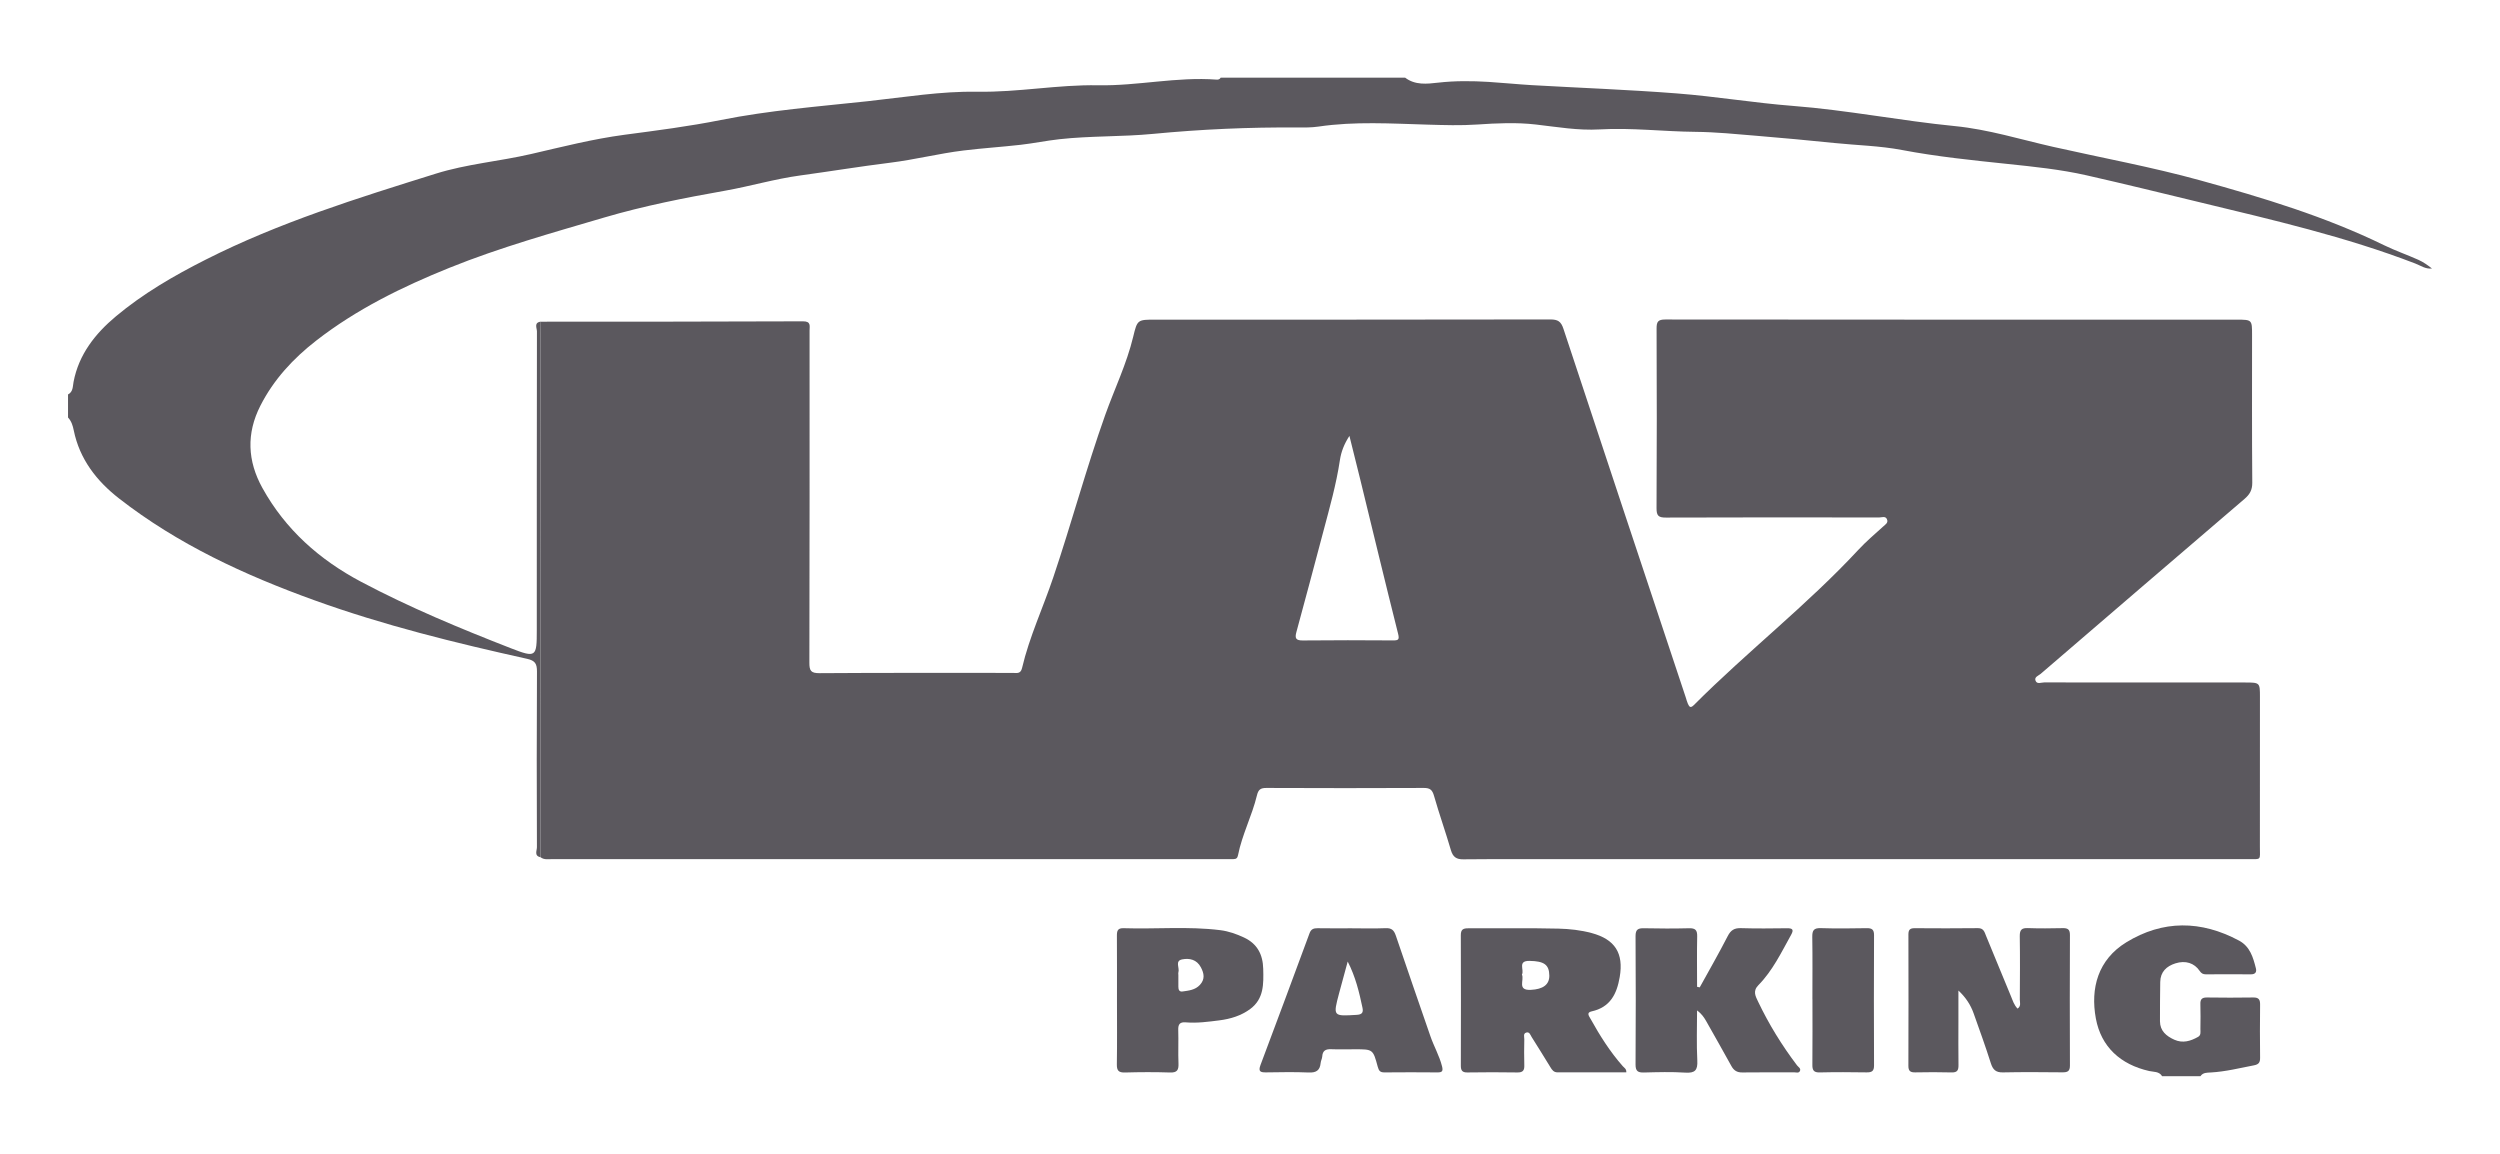 <?xml version="1.0" encoding="UTF-8"?>
<svg id="Layer_1" data-name="Layer 1" xmlns="http://www.w3.org/2000/svg" viewBox="0 0 1040 480">
  <defs>
    <style>
      .cls-1 {
        fill: #5b585e;
      }
    </style>
  </defs>
  <path class="cls-1" d="M224.89,356.61c-2.8-.54-1.52-2.76-1.53-4.19-.09-24.35-.12-48.7,.02-73.05,.01-3.2-.73-4.55-4.11-5.3-29.92-6.64-59.64-13.94-88.51-24.37-29.01-10.47-56.84-23.31-81.3-42.39-9.23-7.2-16.35-16.3-18.78-28.29-.39-1.92-.96-3.83-2.38-5.34v-9.58c2.16-1.11,1.95-3.41,2.3-5.22,2.18-11.49,9.08-20.13,17.58-27.25,11.33-9.49,24.15-16.93,37.35-23.6,30.57-15.48,63.18-25.6,95.74-35.78,12.92-4.05,26.5-5.13,39.66-8.18,12.9-2.98,25.71-6.26,38.88-8.01,13.38-1.77,26.81-3.49,40.01-6.13,20.2-4.04,40.68-5.62,61.06-7.82,15.26-1.65,30.56-4.22,45.89-3.96,16.8,.29,33.3-2.99,50.09-2.68,16.44,.3,32.73-3.61,49.28-2.35,.67,.05,1.32-.15,1.67-.82h76.72c4.18,3.2,9.06,2.61,13.73,2.08,7.02-.8,14.02-.74,21.03-.31,5.96,.37,11.91,.99,17.87,1.34,20.15,1.15,40.33,1.89,60.45,3.45,16.1,1.25,32.11,3.94,48.21,5.19,22.64,1.75,44.9,6.19,67.47,8.41,13.86,1.37,27.23,5.55,40.79,8.62,20.42,4.61,41.04,8.37,61.22,13.95,26.1,7.22,52.01,15.03,76.46,26.97,4.64,2.27,9.57,3.96,14.29,6.08,2.02,.91,3.87,2.2,5.64,3.61-2.68,.33-4.76-1.25-7-2.1-28.94-11.13-59.07-18.07-89.09-25.33-15.84-3.83-31.68-7.72-47.57-11.33-10.86-2.46-21.95-3.59-33.02-4.75-14.63-1.53-29.28-3.03-43.75-5.78-9.26-1.76-18.69-1.95-28.06-2.91-10.81-1.11-21.63-2.11-32.46-3.01-8.47-.7-16.95-1.56-25.42-1.64-13.31-.12-26.56-1.77-39.87-1.01-8.94,.51-17.7-1.02-26.54-2.04-8.05-.93-16.23-.55-24.32,0-6.92,.48-13.79,.25-20.7,.05-15.13-.43-30.29-1.42-45.4,.81-2.87,.42-5.82,.4-8.74,.38-20.1-.16-40.17,.75-60.11,2.66-12.99,1.25-26.02,.78-38.96,2.22-5.39,.6-10.72,1.71-16.11,2.32-7.91,.9-15.84,1.4-23.75,2.37-10.25,1.25-20.29,3.82-30.57,5.09-12.48,1.55-24.9,3.6-37.38,5.3-10.53,1.43-20.73,4.47-31.16,6.32-16.97,3.01-33.83,6.31-50.39,11.18-21.64,6.38-43.38,12.44-64.34,20.9-19.67,7.94-38.63,17.22-55.48,30.33-9.55,7.43-17.63,16.15-23.17,27.02-5.89,11.56-5.42,22.98,.83,34.26,9.59,17.32,23.79,29.87,41.06,39.02,20.1,10.65,41.1,19.38,62.27,27.63,10.62,4.14,10.81,3.64,10.81-7.61,0-41.4-.01-82.79,.06-124.19,0-1.36-1.36-3.68,1.6-4.05-.02,1.6-.05,3.19-.06,4.79,0,72.67-.01,145.32-.01,217.99v.02Z"/>
  <path class="cls-1" d="M899.43,447.68c-1.23-2.04-3.54-1.72-5.35-2.13-11.99-2.71-20.02-10.08-22.2-21.84-2.34-12.63,.92-24.49,12.62-31.68,15.27-9.38,31.16-9.19,46.94-.74,4.58,2.46,5.86,6.97,7.01,11.52,.4,1.56-.22,2.52-2.06,2.51-6.25-.05-12.51-.03-18.77,0-1.17,0-1.87-.4-2.56-1.42-2.22-3.28-5.86-4.48-10.1-3.14-3.65,1.16-6.24,3.51-6.3,7.73-.06,5.46-.14,10.91-.11,16.37,.03,4.01,2.65,6.16,5.97,7.66,3.52,1.58,6.77,.58,9.88-1.18,1.29-.72,.97-2.08,.97-3.25,.03-3.46,.11-6.92-.01-10.38-.08-2.09,.73-2.79,2.8-2.76,6.38,.09,12.78,.11,19.16,0,2.39-.05,2.92,.95,2.88,3.08-.09,7.32-.09,14.64,0,21.96,.03,1.92-.51,2.79-2.52,3.18-5.98,1.15-11.89,2.64-18,2.98-1.58,.09-3.24-.02-4.29,1.55h-15.97Z"/>
  <path class="cls-1" d="M224.89,356.61c0-72.67,.01-145.32,.02-217.99,0-1.6,.03-3.19,.05-4.79,36.35-.02,72.72,0,109.07-.16,3.43-.02,2.75,1.92,2.75,3.81,0,46.06,.04,92.12-.08,138.18-.01,3.39,.63,4.4,4.26,4.38,26.76-.19,53.54-.1,80.31-.11,1.61,0,3.3,.56,3.9-2.03,3.06-13.03,8.78-25.16,13.02-37.8,7.55-22.39,13.67-45.25,21.6-67.53,3.86-10.82,8.91-21.21,11.61-32.45,1.73-7.17,1.8-7.15,9.31-7.15,54.73,0,109.47,.03,164.21-.08,3.18,0,4.47,.84,5.48,3.92,16.87,51.14,33.89,102.23,50.88,153.33,.28,.87,.5,1.77,.87,2.6,.56,1.16,.98,2.09,2.51,.56,22.17-22.23,47.07-41.58,68.47-64.63,3.15-3.4,6.73-6.42,10.17-9.55,1-.91,2.39-1.65,1.64-3.2-.64-1.34-2.13-.65-3.2-.65-29.57-.04-59.13-.08-88.7,.04-3.11,.02-3.93-.75-3.92-3.89,.14-24.89,.13-49.79,.02-74.68-.02-2.86,.54-3.84,3.66-3.83,79.24,.09,158.49,.07,237.73,.07,6.33,0,6.33,.06,6.33,6.36,0,20.5-.08,41,.09,61.5,.02,3.03-1.08,4.87-3.23,6.71-28.3,24.21-56.55,48.48-84.78,72.76-.93,.79-2.82,1.32-2.12,2.94,.64,1.49,2.37,.64,3.56,.64,27.84,.05,55.67,.02,83.51,.03,6.25,0,6.25,.06,6.25,6.01,0,20.77,.01,41.54-.02,62.3,0,5.79,.81,5.18-4.99,5.18-101.36,0-202.71,0-304.06,0-7.46,0-14.91-.03-22.37,.07-2.82,.04-4.29-.99-5.11-3.78-2.21-7.57-4.86-15.02-7.03-22.61-.7-2.45-1.61-3.31-4.21-3.3-21.85,.11-43.69,.09-65.53,0-2.43,0-3.35,.66-3.94,3.13-2.04,8.47-6.18,16.29-7.87,24.89-.23,1.17-.79,1.58-1.87,1.58h-1.99c-93.77,0-187.53,.02-281.29,0-1.68,0-3.49,.41-5-.8v.02Zm336.47-175.29c-2.25,3.5-3.45,6.69-3.96,10.09-1.5,10.04-4.27,19.78-6.86,29.56-3.7,13.99-7.44,27.99-11.24,41.97-.68,2.51-.3,3.52,2.64,3.49,12.5-.14,24.99-.1,37.49-.02,2.3,.02,2.81-.28,2.16-2.85-5.38-21.39-10.53-42.82-15.76-64.24-1.43-5.81-2.89-11.62-4.47-17.98h.01Z"/>
  <path class="cls-1" d="M676.54,446.08c-9.54,0-19.06-.02-28.6,.02-1.61,0-2.29-1.01-3-2.19-2.56-4.2-5.17-8.37-7.79-12.54-.53-.85-.87-2.24-2.24-1.82-1.36,.42-.78,1.81-.8,2.78-.06,3.59-.12,7.19,0,10.78,.09,2.2-.59,3.07-2.92,3.03-6.92-.12-13.85-.1-20.77,0-2.15,.03-2.72-.85-2.71-2.84,.05-18.1,.06-36.2-.01-54.29,0-2.41,1.03-2.85,3.12-2.84,12.52,.07,25.03-.17,37.54,.14,4.58,.11,9.24,.62,13.77,1.84,9.72,2.63,13.37,8.38,11.67,18.3-1.2,7.05-3.96,12.61-11.72,14.29-2.25,.49-1.04,1.98-.43,3.07,3.88,6.99,8.12,13.72,13.44,19.74,.57,.65,1.56,1.08,1.45,2.56h-.01Zm-43.42-40.67c1.08,2.28-2.14,6.67,3.72,6.37,5.01-.25,7.72-2.12,7.68-5.94-.06-4.57-2.19-6.01-8.24-6.11-5.11-.08-2.08,3.76-3.15,5.67h0Z"/>
  <path class="cls-1" d="M814.7,412.11v12.96c0,5.99-.06,11.98,.03,17.97,.03,2.13-.45,3.16-2.85,3.09-5.05-.15-10.12-.11-15.17-.02-2.02,.04-2.83-.59-2.82-2.72,.06-18.23,.05-36.47,.01-54.71,0-1.9,.69-2.56,2.57-2.55,8.78,.06,17.57,.09,26.36-.02,2.43-.03,2.75,1.72,3.38,3.24,3.47,8.34,6.85,16.72,10.33,25.05,.75,1.78,1.29,3.72,2.78,5.19,1.56-1.12,.91-2.57,.92-3.77,.06-8.79,.12-17.57-.02-26.36-.03-2.64,.79-3.47,3.4-3.37,4.78,.18,9.59,.12,14.37,.02,2.12-.05,3.11,.44,3.1,2.84-.08,18.1-.08,36.21,0,54.3,.01,2.41-1,2.86-3.11,2.84-8.25-.08-16.51-.15-24.76,.03-2.98,.07-4.18-1.14-5.04-3.83-2.2-6.95-4.69-13.81-7.13-20.68-1.24-3.5-3.22-6.63-6.35-9.54h.01Z"/>
  <path class="cls-1" d="M707.1,410.72c3.9-7.07,7.93-14.08,11.61-21.26,1.29-2.51,2.75-3.44,5.54-3.35,6.38,.2,12.77,.12,19.16,.04,2.29-.02,2.91,.56,1.7,2.72-4.06,7.3-7.69,14.93-13.63,20.97-2.46,2.51-1.13,4.67-.1,6.86,4.47,9.38,9.9,18.19,16.18,26.48,.53,.7,1.67,1.24,1.24,2.29-.45,1.11-1.63,.61-2.48,.61-7.18,.04-14.36-.04-21.56,.06-2.15,.03-3.47-.82-4.47-2.62-3.47-6.27-6.99-12.52-10.53-18.76-.9-1.57-1.93-3.07-3.78-4.43,0,6.95-.26,13.9,.1,20.84,.21,4.05-.95,5.31-5.03,5.04-5.69-.37-11.44-.2-17.15-.05-2.49,.07-3.52-.54-3.51-3.29,.11-17.82,.12-35.64,0-53.46-.01-2.77,1.05-3.31,3.52-3.26,6.24,.14,12.51,.16,18.75,0,2.66-.07,3.43,.82,3.37,3.41-.15,6.98-.04,13.96-.04,20.95l1.13,.24h-.01Z"/>
  <path class="cls-1" d="M562.49,386.18c4.67,0,9.33,.13,13.98-.06,2.46-.1,3.43,.87,4.2,3.12,4.7,13.94,9.57,27.83,14.35,41.75,1.46,4.26,3.76,8.19,4.87,12.61,.52,2.07,0,2.54-1.98,2.52-7.32-.07-14.64-.07-21.96,0-1.84,.02-2.35-.67-2.83-2.41-1.94-7.24-2.03-7.21-9.42-7.21-3.33,0-6.65,.1-9.98-.03-2.28-.09-3.53,.64-3.67,3.03-.06,.91-.58,1.78-.66,2.69-.29,3.12-1.87,4.12-5.02,3.97-5.84-.26-11.7-.13-17.55-.05-2.33,.03-3.54-.21-2.45-3.08,6.88-18.25,13.64-36.54,20.41-54.83,.62-1.67,1.67-2.09,3.34-2.06,4.78,.09,9.58,.03,14.36,.03Zm-1.84,13.8c-1.19,4.42-2.42,8.83-3.6,13.26-2.54,9.61-2.53,9.54,7.35,8.94,2.26-.13,2.8-1.01,2.39-2.96-1.36-6.46-2.88-12.87-6.16-19.24h.01Z"/>
  <path class="cls-1" d="M464.66,416.03c0-8.91,.03-17.82-.03-26.73-.01-2.03,.28-3.25,2.78-3.17,13.41,.44,26.85-.85,40.24,.82,3.47,.44,6.7,1.59,9.84,3.05,5.54,2.59,7.87,7.07,8.01,13.08,.15,6.23,.33,12.38-5.38,16.64-3.81,2.84-8.28,4.17-12.93,4.76-4.6,.58-9.23,1.21-13.89,.82-2.48-.21-3.24,.8-3.15,3.2,.15,4.65-.09,9.31,.1,13.96,.1,2.67-.57,3.8-3.5,3.7-6.25-.21-12.51-.18-18.76,0-2.62,.07-3.42-.77-3.38-3.39,.14-8.91,.05-17.82,.05-26.73h0Zm25.53-10.37h.01c0,1.59,.02,3.18,0,4.77-.01,1.2,.31,2.24,1.74,2.03,2.59-.38,5.23-.59,7.23-2.75,2.2-2.4,1.71-4.79,.4-7.3-1.71-3.25-4.76-3.91-7.81-3.3-3.1,.62-.97,3.55-1.54,5.36-.12,.36-.02,.79-.02,1.19h0Z"/>
  <path class="cls-1" d="M753.96,415.71c0-8.64,.09-17.27-.05-25.91-.04-2.65,.55-3.79,3.49-3.7,6.37,.21,12.77,.13,19.15,.02,2.17-.03,3.06,.57,3.05,2.9-.08,18.07-.08,36.15,0,54.21,.01,2.37-.93,2.91-3.08,2.88-6.51-.1-13.04-.14-19.54,.02-2.6,.07-3.07-1.06-3.03-3.32,.09-9.03,.03-18.07,.03-27.11h-.01Z"/>
</svg>